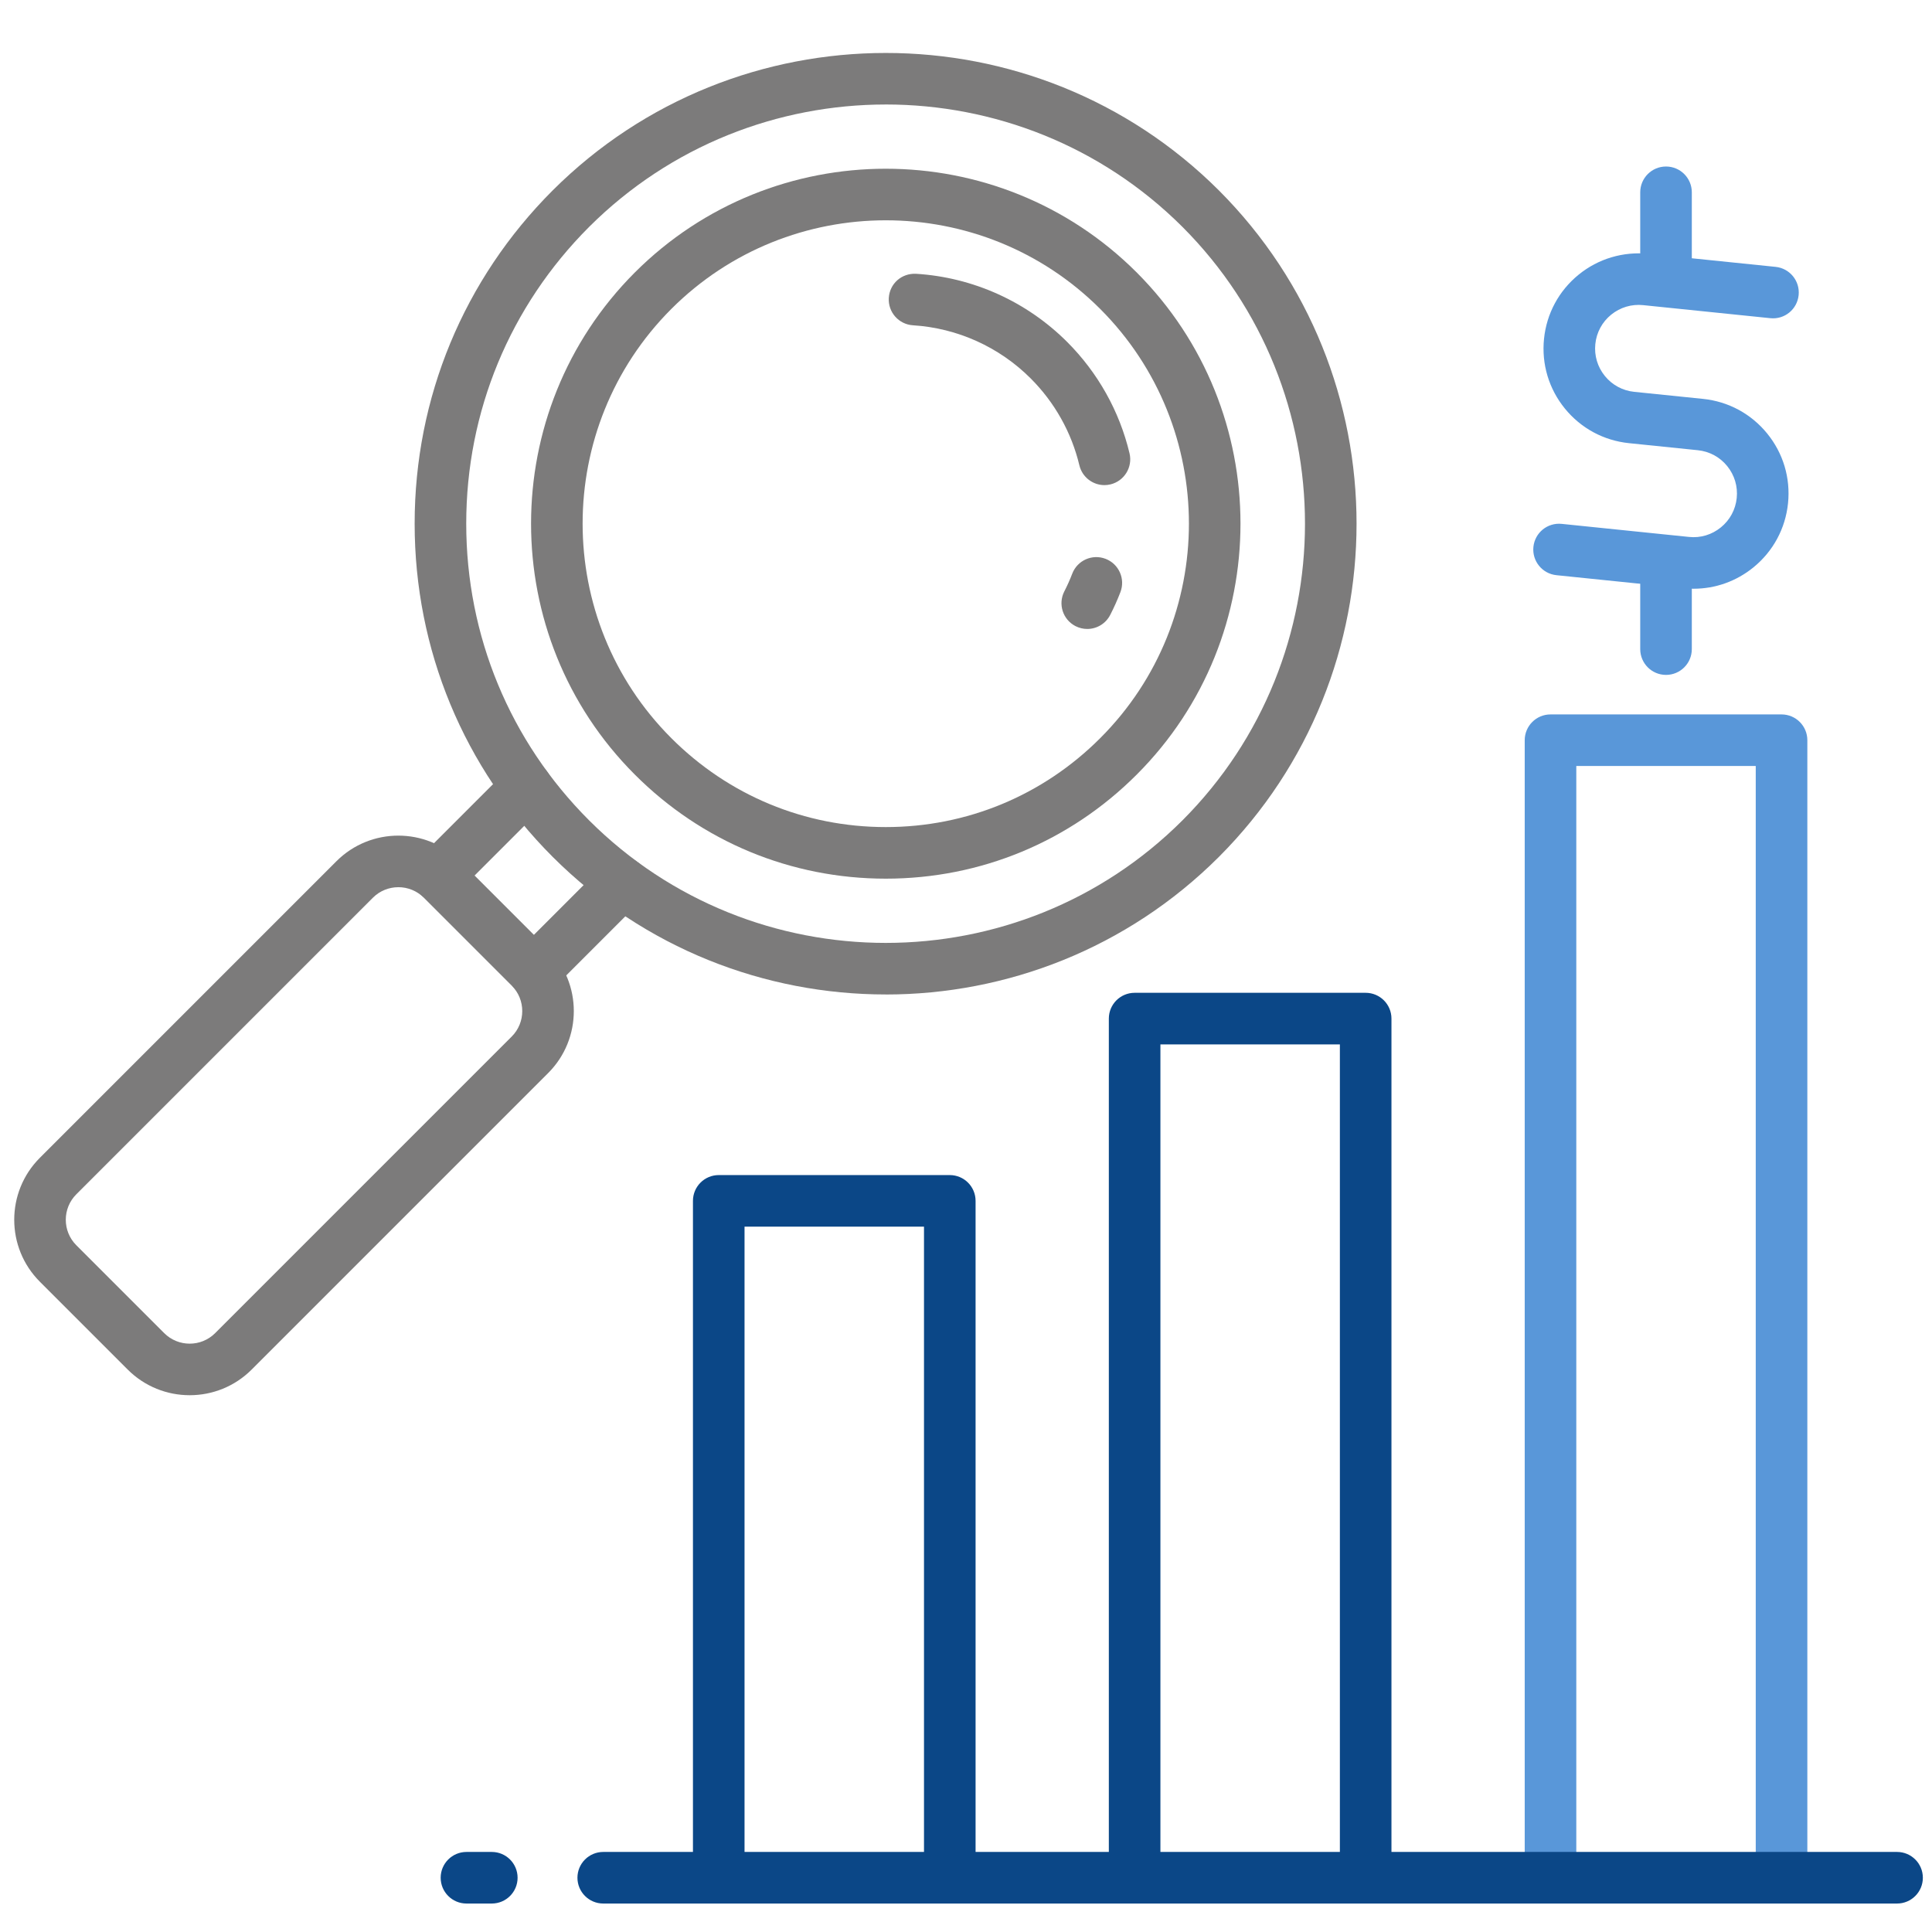 <svg xmlns="http://www.w3.org/2000/svg" id="Layer_14" viewBox="0 0 123.6 123.414"><path d="M60.763,120.773c-.911,0-1.65-.739-1.65-1.65v-40.651h-11.481v40.651c0,.911-.739,1.65-1.65,1.65-.911,0-1.65-.739-1.65-1.65v-42.301c0-.911,.739-1.65,1.65-1.65h14.781c.911,0,1.65,.739,1.65,1.65v42.301c0,.911-.739,1.65-1.65,1.65Z" style="fill:#0b4787;"></path><path d="M87.369,120.773c-.911,0-1.65-.739-1.65-1.65v-52.311h-11.481v52.311c0,.911-.739,1.65-1.65,1.65s-1.65-.739-1.65-1.65v-53.961c0-.911,.739-1.65,1.65-1.65h14.781c.911,0,1.65,.739,1.65,1.65v53.961c0,.911-.739,1.65-1.65,1.65Z" style="fill:#0b4787;"></path><path d="M113.974,120.773c-.911,0-1.65-.739-1.65-1.65V49.003h-11.48V119.122c0,.911-.739,1.65-1.65,1.65-.911,0-1.65-.739-1.65-1.65V47.353c0-.911,.739-1.65,1.65-1.65h14.781c.911,0,1.65,.739,1.65,1.65V119.122c0,.911-.739,1.65-1.65,1.65Z" style="fill:#5997d9;"></path><path d="M28.028,57.66c-.422,0-.844-.161-1.167-.483-.645-.645-.645-1.689,0-2.333l5.658-5.657c.645-.645,1.689-.645,2.333,0s.645,1.689,0,2.333l-5.658,5.657c-.322,.322-.744,.483-1.167,.483Z" style="fill:#7c7b7b;"></path><path d="M34.155,63.788c-.422,0-.844-.161-1.167-.483-.645-.644-.645-1.689,0-2.333l5.657-5.658c.645-.645,1.689-.645,2.333,0,.645,.644,.645,1.689,0,2.333l-5.657,5.658c-.322,.322-.744,.483-1.167,.483Z" style="fill:#7c7b7b;"></path><path d="M12.135,89.255c-1.435,0-2.871-.547-3.963-1.639l-5.622-5.622c-2.186-2.185-2.186-5.741,0-7.926l18.972-18.972c2.185-2.186,5.741-2.185,7.926,0l5.622,5.622c2.186,2.185,2.186,5.741,0,7.926l-18.972,18.972c-1.093,1.093-2.528,1.639-3.963,1.639Zm13.349-32.499c-.59,0-1.18,.224-1.629,.674L4.883,76.401c-.899,.899-.899,2.361,0,3.26l5.622,5.622c.898,.898,2.36,.899,3.26,0l18.972-18.972c.899-.899,.899-2.361,0-3.26l-5.622-5.622c-.449-.449-1.04-.674-1.63-.674Z" style="fill:#7c7b7b;"></path><path d="M108.344,37.663c-.21,0-.421-.011-.632-.032l-8.139-.835c-.907-.093-1.566-.904-1.473-1.81,.093-.907,.898-1.565,1.81-1.473l8.139,.835c.744,.081,1.467-.141,2.045-.611s.937-1.137,1.013-1.878c.076-.741-.141-1.467-.611-2.045-.47-.578-1.137-.937-1.878-1.013l-4.403-.451c-1.618-.166-3.074-.952-4.101-2.213-1.027-1.261-1.501-2.847-1.335-4.464,.166-1.618,.952-3.074,2.213-4.101,1.261-1.026,2.85-1.494,4.464-1.335l8.139,.835c.907,.093,1.566,.904,1.473,1.81-.093,.907-.897,1.568-1.81,1.473l-8.139-.835c-.735-.077-1.467,.142-2.045,.611-.578,.47-.937,1.137-1.013,1.878-.076,.741,.141,1.467,.611,2.045s1.137,.937,1.878,1.013l4.403,.451c1.618,.166,3.074,.952,4.101,2.213,1.027,1.261,1.501,2.846,1.335,4.464-.166,1.618-.952,3.074-2.213,4.101-1.096,.892-2.437,1.367-3.832,1.367Z" style="fill:#5997d9;"></path><path d="M106.584,19.595c-.911,0-1.65-.739-1.65-1.65v-5.643c0-.911,.739-1.65,1.65-1.65,.911,0,1.65,.739,1.65,1.65v5.643c0,.911-.739,1.65-1.65,1.65Z" style="fill:#5997d9;"></path><path d="M106.584,43.175c-.911,0-1.65-.739-1.65-1.65v-5.51c0-.911,.739-1.65,1.65-1.65,.911,0,1.65,.739,1.65,1.65v5.51c0,.911-.739,1.65-1.65,1.65Z" style="fill:#5997d9;"></path><path d="M56.668,63.618c-7.718,0-15.435-2.934-21.31-8.802-5.695-5.694-8.831-13.265-8.831-21.318,0-8.053,3.136-15.624,8.83-21.317,11.752-11.723,30.87-11.725,42.621-.001l.002,.002c11.741,11.754,11.741,30.879,0,42.634-5.876,5.869-13.595,8.804-21.312,8.804Zm0-56.933c-6.873,0-13.746,2.611-18.979,7.83-5.069,5.069-7.862,11.811-7.862,18.983,0,7.172,2.793,13.914,7.863,18.984,10.464,10.451,27.491,10.45,37.956-.001,10.454-10.467,10.454-27.499,0-37.967-5.232-5.219-12.105-7.83-18.979-7.83Z" style="fill:#7c7b7b;"></path><path d="M69.557,40.236c-.253,0-.51-.059-.752-.182-.811-.416-1.131-1.41-.715-2.221,.19-.371,.36-.75,.507-1.135,.327-.851,1.279-1.276,2.132-.949,.851,.327,1.276,1.281,.949,2.132-.19,.494-.407,.982-.652,1.457-.293,.57-.87,.898-1.47,.898Z" style="fill:#7c7b7b;"></path><path d="M70.657,31.034c-.746,0-1.423-.51-1.604-1.268-.5-2.095-1.575-4.016-3.109-5.552-2.017-2.018-4.695-3.227-7.539-3.405-.909-.057-1.6-.841-1.544-1.75,.057-.909,.812-1.592,1.75-1.544,3.646,.228,7.079,1.778,9.667,4.366,1.965,1.969,3.343,4.429,3.984,7.119,.211,.886-.336,1.776-1.222,1.988-.129,.031-.257,.046-.384,.046Z" style="fill:#7c7b7b;"></path><path d="M31.463,121.773h-1.621c-.911,0-1.65-.739-1.65-1.65s.739-1.65,1.65-1.65h1.621c.911,0,1.65,.739,1.65,1.65s-.739,1.65-1.65,1.65Z" style="fill:#0b4787;"></path><path d="M56.668,56.21c-6.066,0-11.769-2.366-16.059-6.662-8.846-8.846-8.846-23.252,0-32.113,8.855-8.855,23.262-8.854,32.116-.001,8.847,8.861,8.847,23.266,.001,32.114-4.29,4.296-9.993,6.662-16.058,6.662Zm0-42.117c-4.97,0-9.94,1.891-13.724,5.675-7.561,7.573-7.561,19.886,0,27.448,3.667,3.672,8.541,5.694,13.724,5.694,5.183,0,10.057-2.022,13.722-5.693,.001,0,.001-.001,.001-.001,7.561-7.561,7.561-19.875-.001-27.448-3.782-3.783-8.753-5.675-13.722-5.675Z" style="fill:#7c7b7b;"></path><path d="M121.365,121.773H38.592c-.911,0-1.65-.739-1.65-1.65s.739-1.65,1.65-1.65H121.365c.911,0,1.65,.739,1.65,1.65s-.739,1.65-1.65,1.65h0Z" style="fill:#0b4787;"></path></svg>